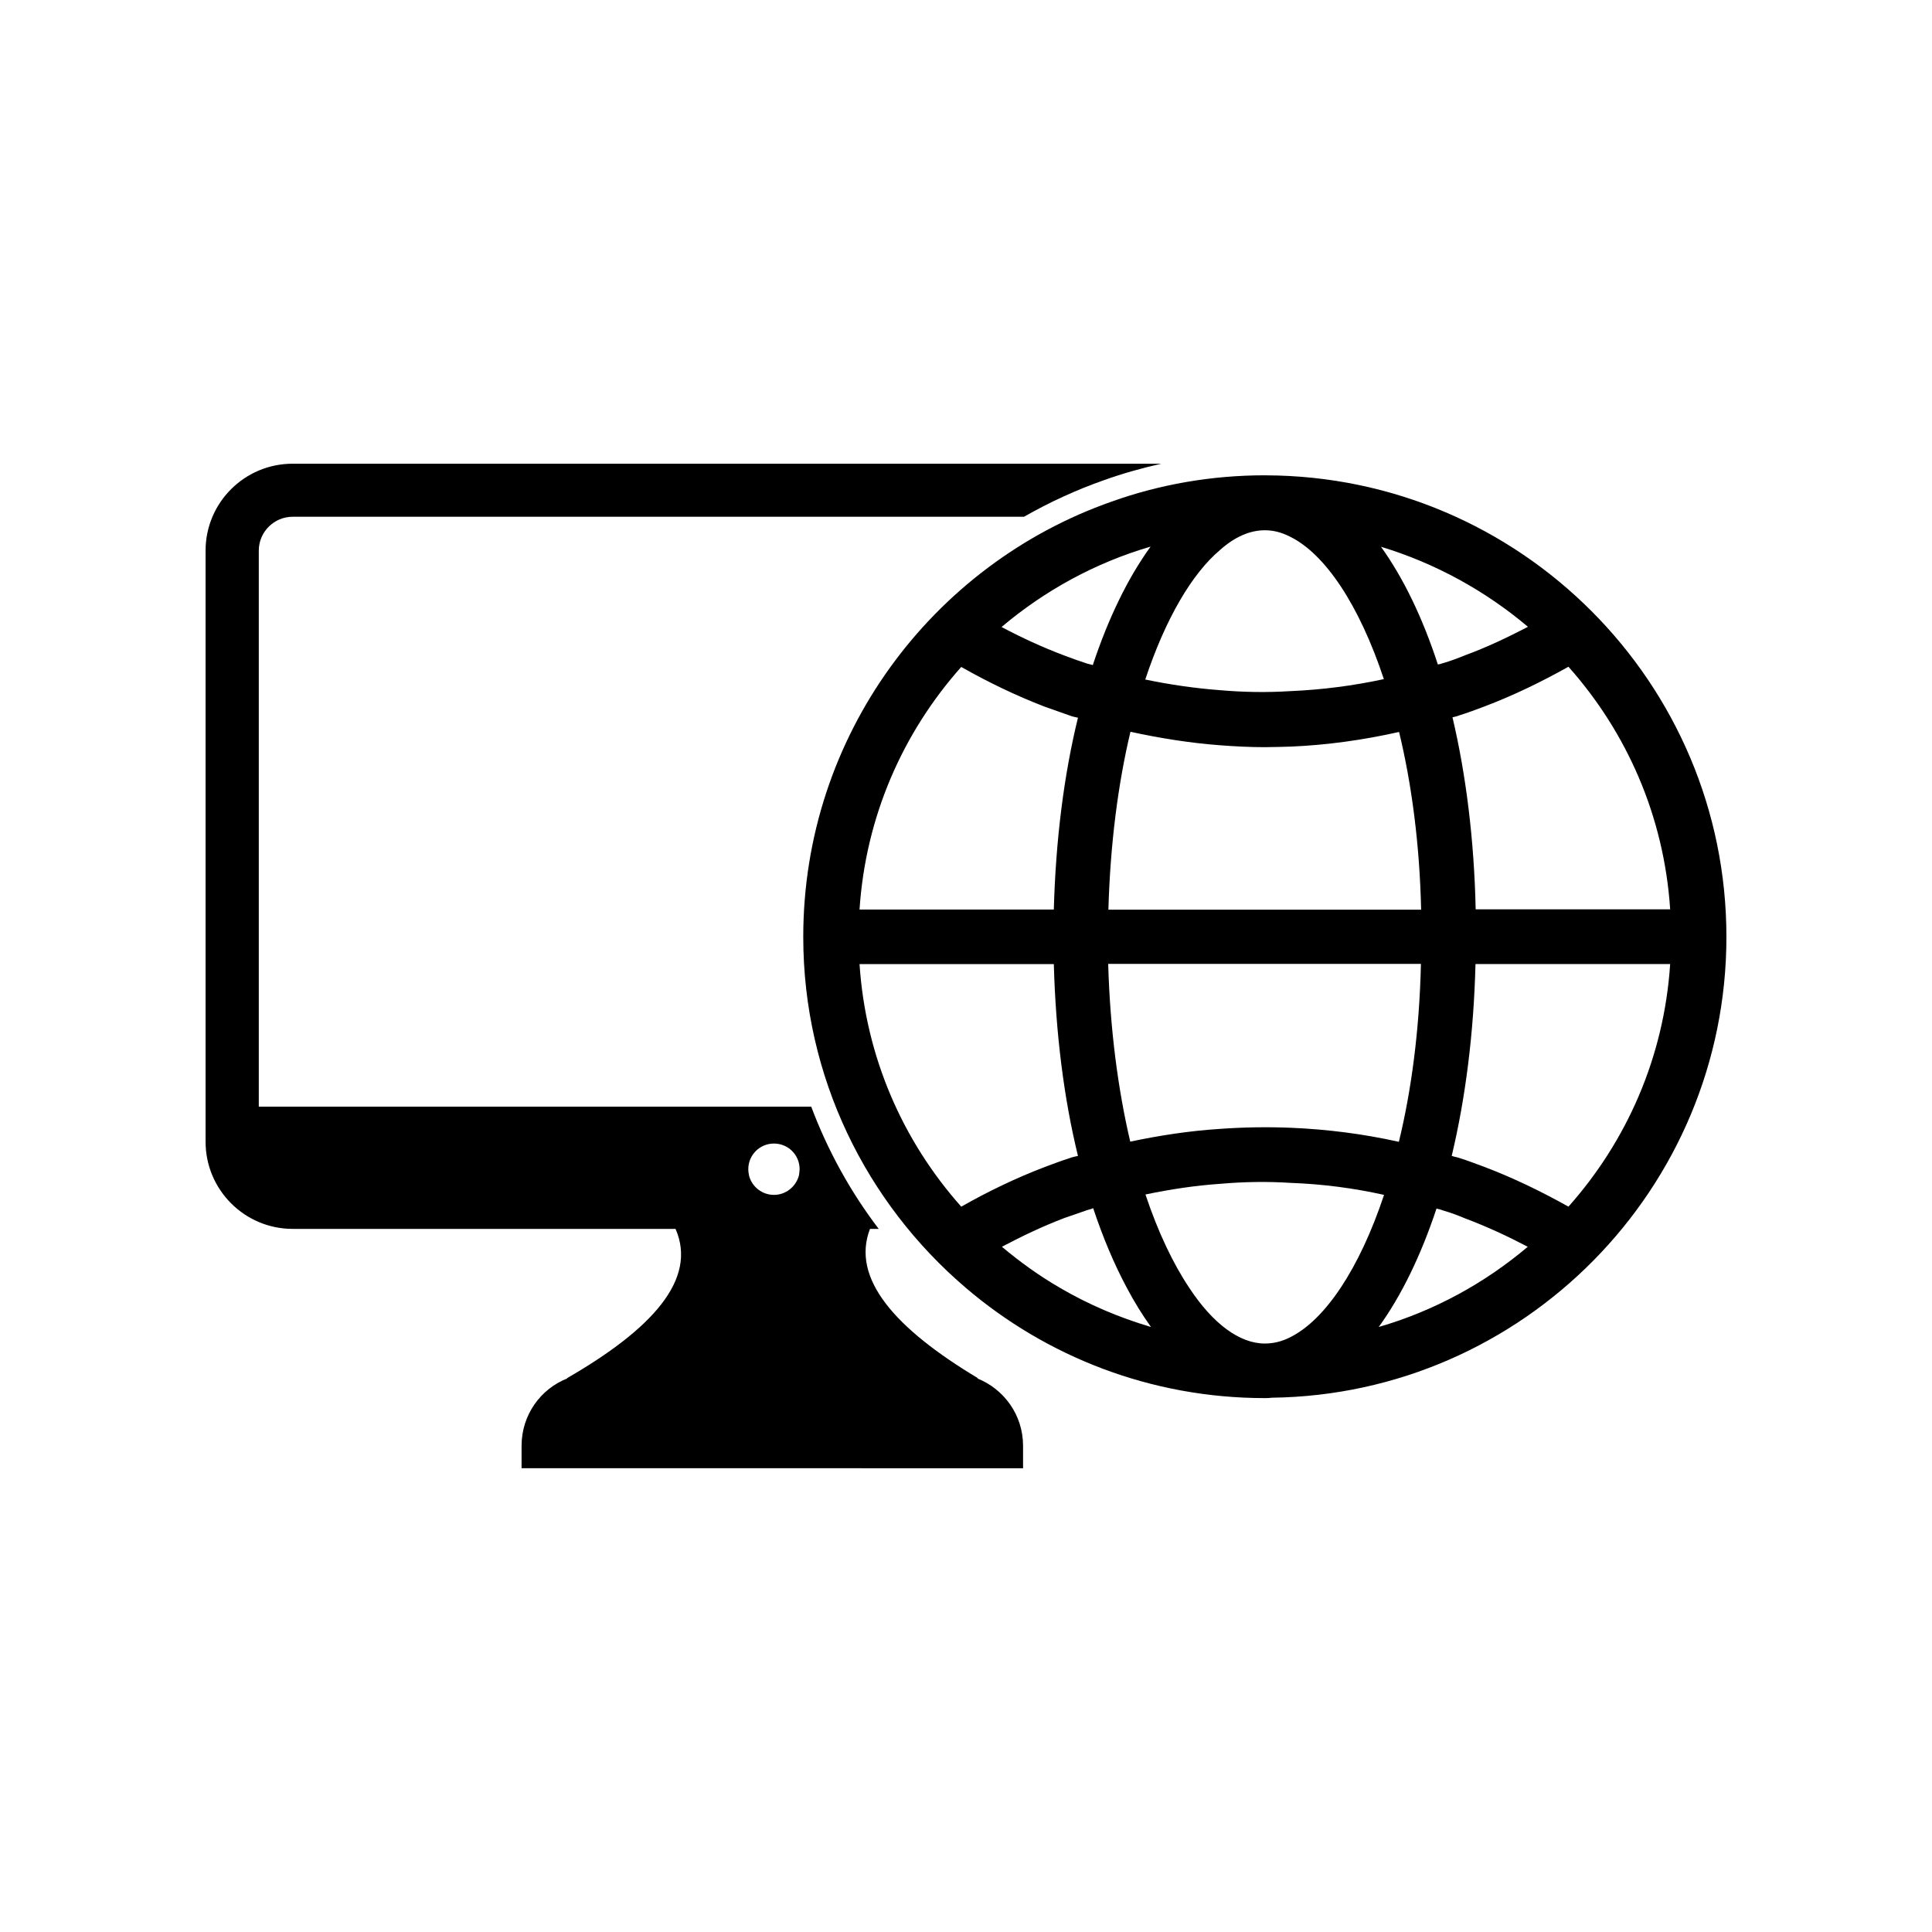 <?xml version="1.0" encoding="UTF-8"?>
<!-- Uploaded to: SVG Repo, www.svgrepo.com, Generator: SVG Repo Mixer Tools -->
<svg fill="#000000" width="800px" height="800px" version="1.1" viewBox="144 144 512 512" xmlns="http://www.w3.org/2000/svg">
 <g>
  <path d="m402.92 509.27h0.301c-22.117-13.25-33.703-26.5-28.668-39.598h2.316c-7.559-9.926-13.551-20.859-17.887-32.395h-146.4v-147.36c0-4.938 4.031-8.969 8.969-8.969h193.82c6.699-3.828 13.805-7.106 21.262-9.723 4.938-1.762 9.977-3.176 15.113-4.332l-230.19-0.004c-12.746 0-23.074 10.328-23.074 23.023v156.68c0 12.695 10.328 23.074 23.074 23.074h101.47c5.844 13.352-6.195 26.551-28.816 39.598h0.203c-7.152 2.769-12.191 9.723-12.191 17.887v5.945l132.9 0.004v-5.945c0-8.16-5.039-15.062-12.191-17.887zm-47.207-53.703c-0.805 2.922-3.477 5.09-6.602 5.09-3.176 0-5.844-2.168-6.602-5.09-0.102-0.555-0.203-1.109-0.203-1.715 0-3.777 3.023-6.801 6.801-6.801s6.801 3.023 6.801 6.801c-0.047 0.656-0.098 1.211-0.195 1.715z"/>
  <path d="m479.45 269.96h-0.25c-14.156 0-27.859 2.418-40.559 6.953-47.609 16.676-81.77 62.07-81.77 115.37 0 37.23 16.777 70.582 43.074 93.004 21.363 18.238 49.07 29.223 79.25 29.223 0.656 0 1.211 0 1.863-0.102 66.555-0.855 120.46-55.32 120.46-122.12 0-67.41-54.715-122.12-122.07-122.32zm69.477 40.152c-5.441 2.82-10.934 5.441-16.574 7.508-1.965 0.805-3.981 1.562-6.098 2.168-0.402 0.152-0.805 0.25-1.211 0.301-4.031-12.395-9.168-22.973-15.062-31.188 14.461 4.387 27.66 11.691 38.945 21.211zm-111.19 74.918c0.504-17.48 2.57-33.352 5.844-47.105 7.859 1.715 15.77 2.973 23.73 3.578 3.981 0.301 7.91 0.504 11.891 0.504 2.266 0 4.637-0.102 6.902-0.152 9.621-0.402 19.246-1.762 28.668-3.879 3.324 13.754 5.441 29.625 5.844 47.105h-82.879zm82.824 14.461c-0.402 17.48-2.519 33.453-5.844 47.105-9.473-2.117-19.043-3.324-28.668-3.727-6.246-0.25-12.543-0.152-18.793 0.301-7.91 0.504-15.871 1.715-23.73 3.375-3.223-13.754-5.34-29.625-5.844-47.105h82.879zm-53.25-109.73c3.879-3.477 7.91-5.238 11.891-5.238 2.266 0 4.434 0.555 6.699 1.715 9.219 4.535 18.289 17.984 24.836 37.734-8.113 1.762-16.426 2.82-24.688 3.176-6.246 0.402-12.543 0.301-18.793-0.25-6.648-0.504-13.199-1.461-19.75-2.82 5.394-16.23 12.449-28.121 19.805-34.316zm-18.391-0.906c-5.996 8.262-11.184 18.941-15.316 31.387-0.504-0.152-1.059-0.25-1.562-0.402-2.117-0.707-4.031-1.359-6.098-2.168-5.644-2.117-11.184-4.684-16.523-7.508 11.438-9.672 24.84-17.027 39.5-21.309zm-50.18 31.891c7.106 4.031 14.508 7.609 22.117 10.531 2.266 0.805 4.434 1.562 6.699 2.367 0.656 0.25 1.359 0.402 2.117 0.555-3.727 15.215-5.894 32.445-6.398 50.836l-51.488-0.004c1.613-24.637 11.488-46.906 26.953-64.285zm0 143.03c-15.469-17.383-25.34-39.648-26.953-64.285h51.488c0.504 18.391 2.672 35.621 6.398 50.836-0.707 0.152-1.461 0.301-2.117 0.555-2.266 0.707-4.434 1.562-6.648 2.367-7.656 2.918-15.062 6.496-22.168 10.527zm26.25 21.562c-5.492-3.176-10.68-6.902-15.469-10.934 5.34-2.82 10.832-5.441 16.523-7.609 2.016-0.707 3.981-1.359 6.098-2.117 0.504-0.152 1.059-0.25 1.562-0.504 2.57 7.758 5.594 14.914 8.918 21.109 2.016 3.828 4.133 7.203 6.398 10.379-8.516-2.516-16.625-5.992-24.031-10.324zm61.109 12.949c-2.266 1.211-4.637 1.762-6.902 1.762-6.699 0-13.754-5.238-20-14.711-4.281-6.398-8.312-14.812-11.637-24.789 6.551-1.359 13.098-2.367 19.75-2.82 6.246-0.555 12.543-0.656 18.793-0.25 8.262 0.301 16.523 1.359 24.688 3.176-6.551 19.645-15.57 32.996-24.691 37.633zm23.277-2.621c5.996-8.262 11.184-18.941 15.316-31.387 0.555 0.152 1.109 0.25 1.715 0.504 1.965 0.555 3.981 1.309 5.894 2.117 5.644 2.117 11.184 4.684 16.574 7.508-11.387 9.621-24.738 16.977-39.5 21.258zm50.281-31.891c-7.203-4.031-14.559-7.609-22.27-10.531-2.168-0.805-4.535-1.715-6.648-2.367-0.656-0.25-1.359-0.301-2.016-0.555 3.629-15.215 5.844-32.445 6.297-50.836h51.59c-1.613 24.641-11.488 46.906-26.953 64.289zm-24.586-78.746c-0.402-18.539-2.57-35.77-6.144-50.934 0.555-0.152 1.211-0.25 1.762-0.504 2.168-0.656 4.535-1.562 6.699-2.367 7.707-2.922 15.062-6.5 22.27-10.531 15.469 17.383 25.34 39.648 26.953 64.285h-51.539z"/>
 </g>
</svg>